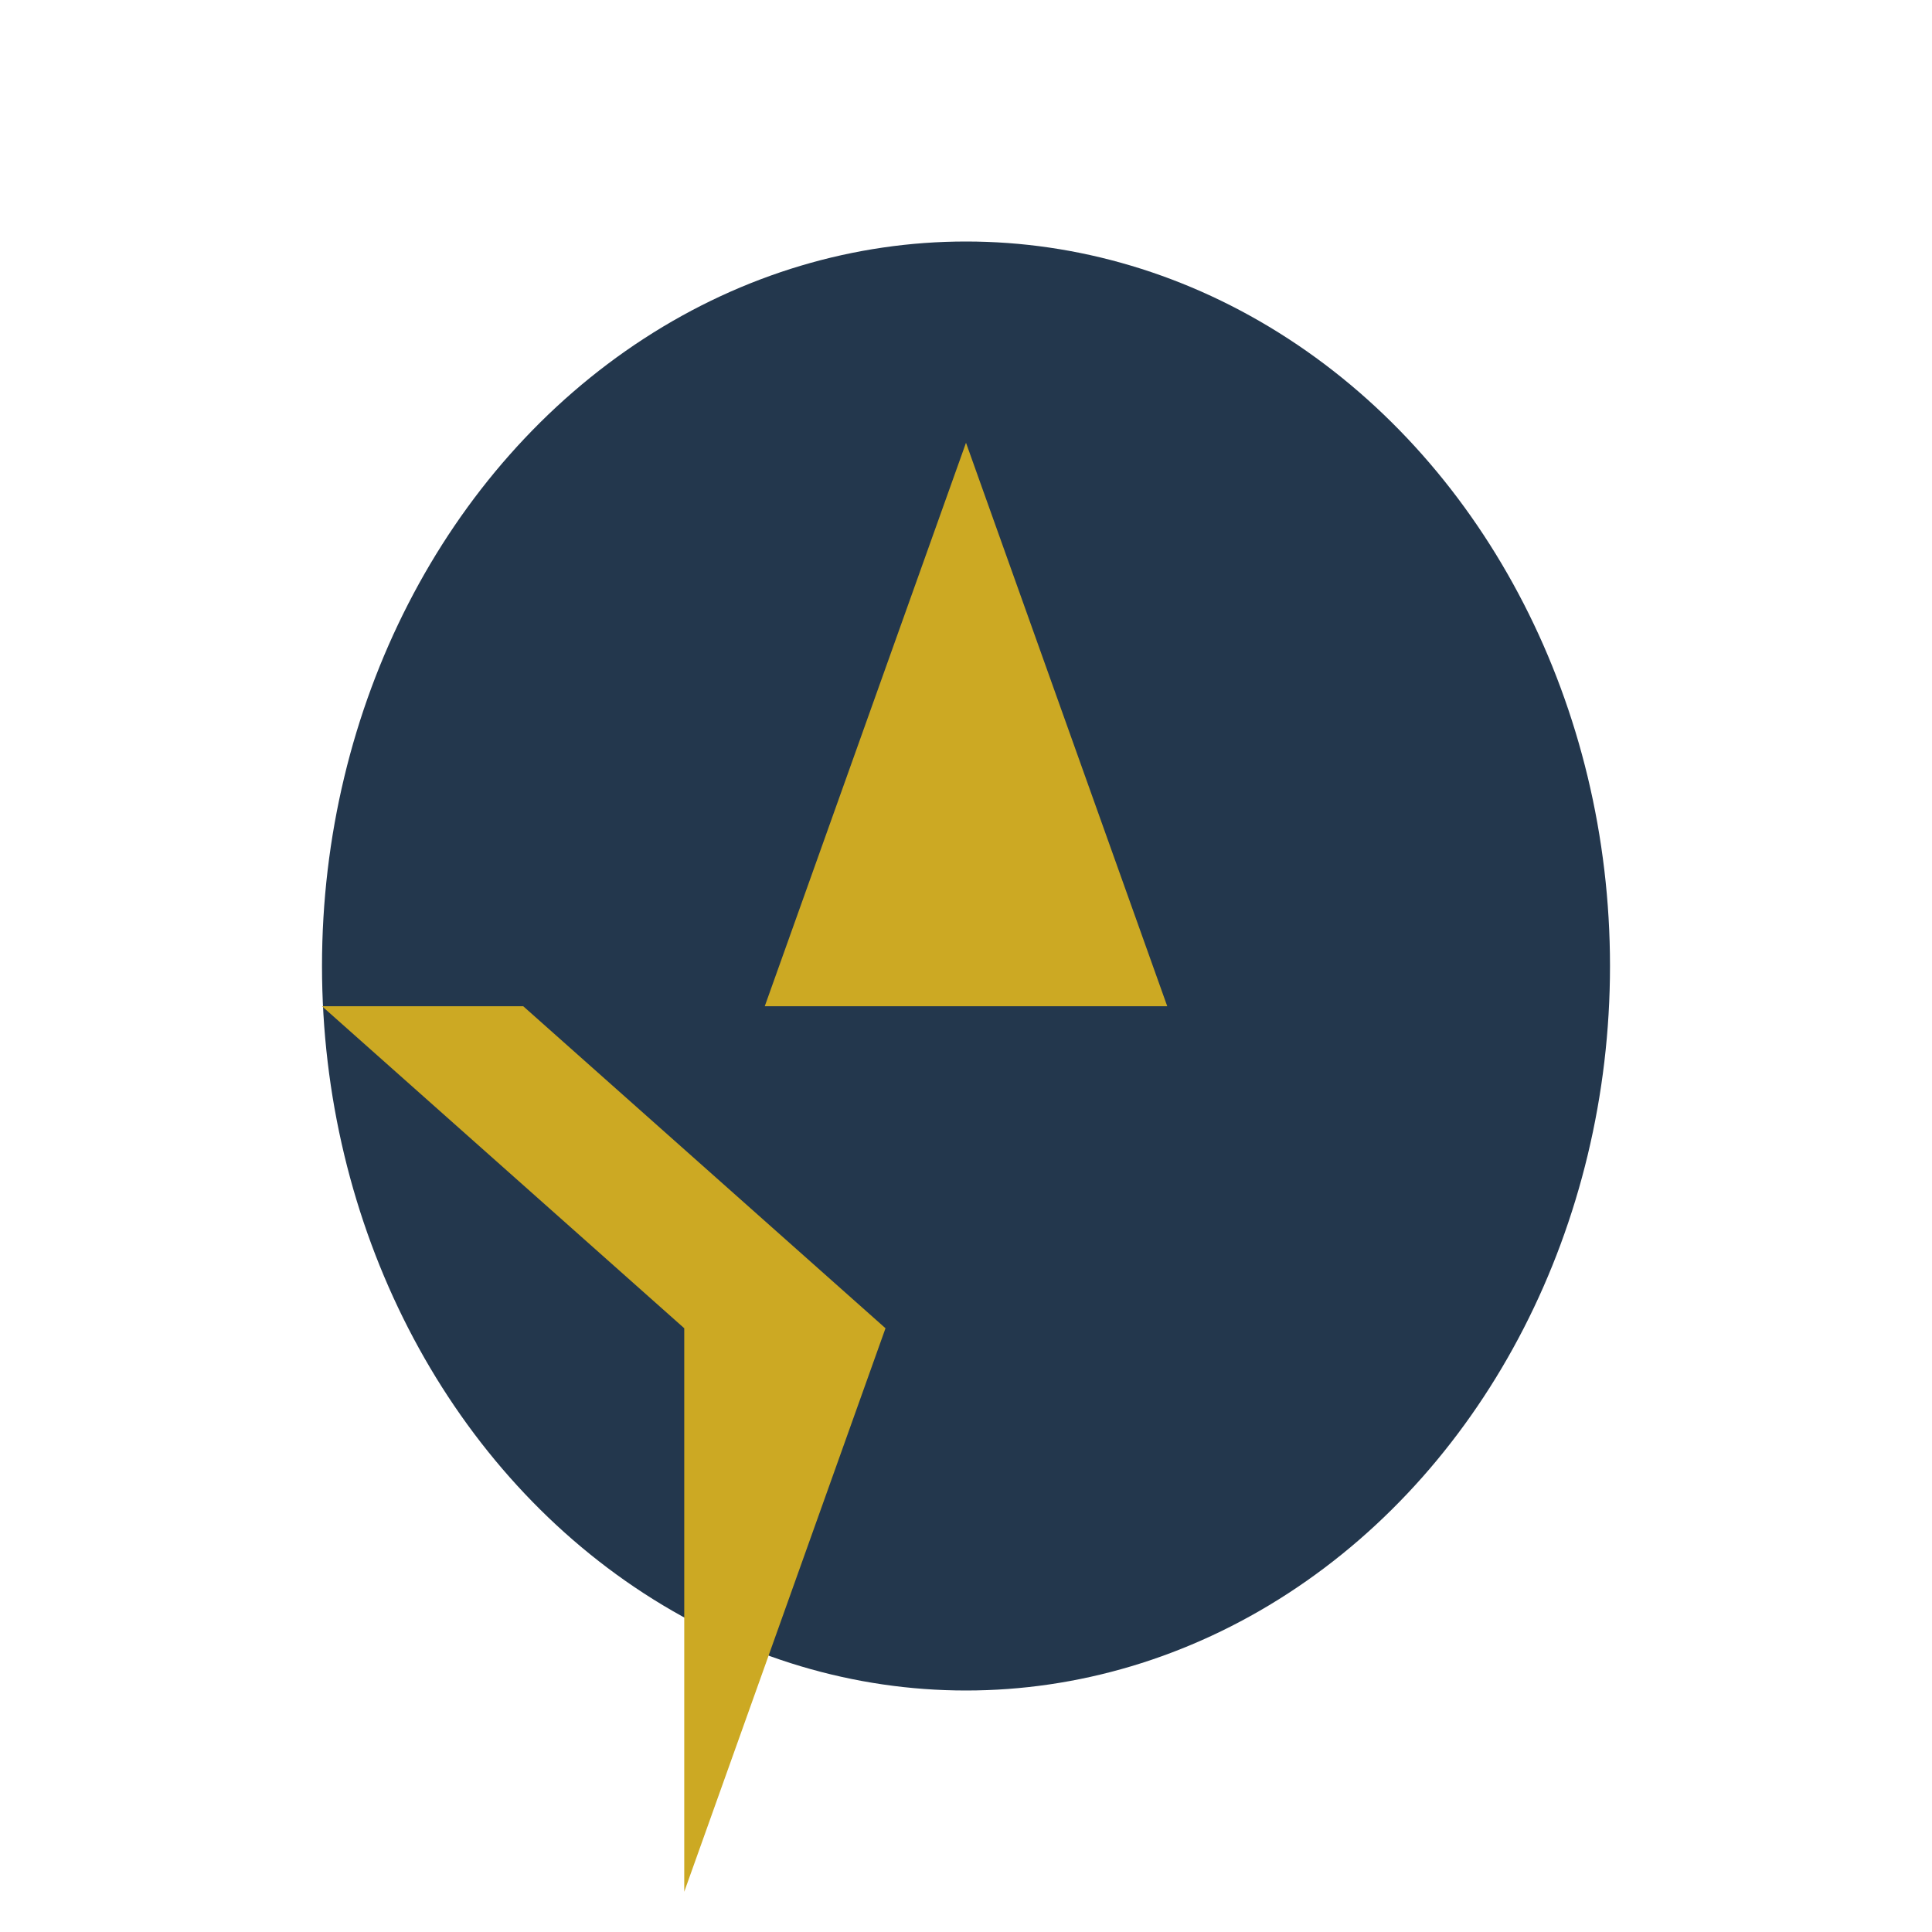 <?xml version="1.0" encoding="UTF-8"?>
<svg xmlns="http://www.w3.org/2000/svg" width="48" height="48" viewBox="0 0 48 48"><ellipse cx="24" cy="24" rx="16" ry="18" fill="#23374D"/><path d="M24 11l5 14H13l9 8-5 14V33l-9-8h11z" fill="#CCA923"/></svg>